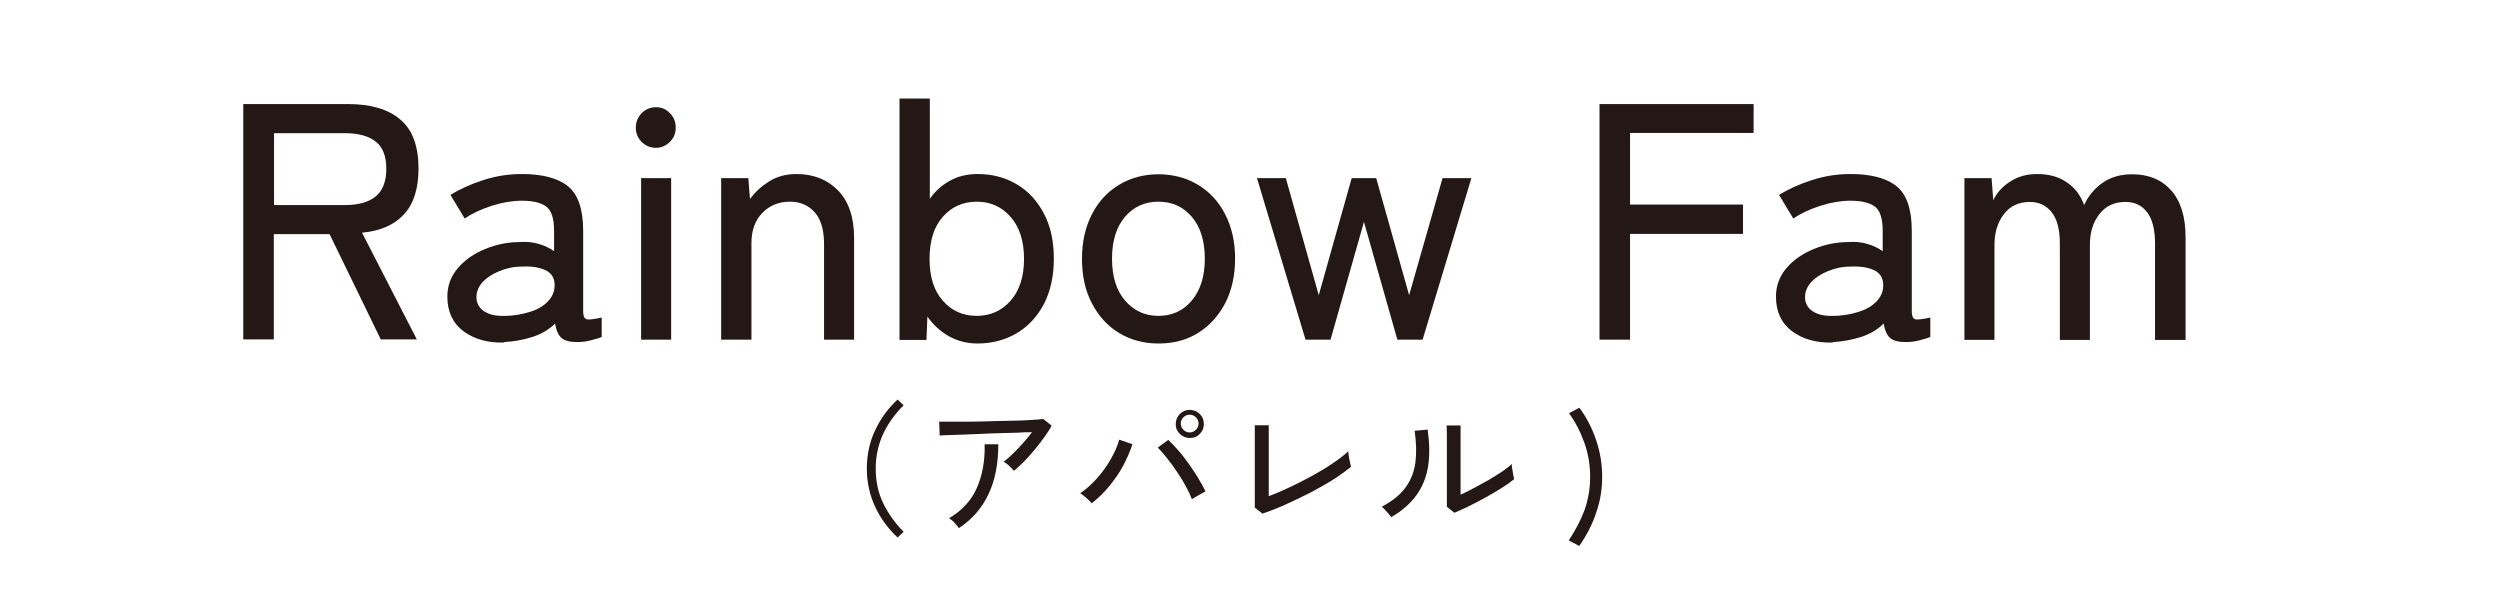 <?xml version="1.0" encoding="UTF-8"?><svg id="_レイヤー_2" xmlns="http://www.w3.org/2000/svg" viewBox="0 0 104 25"><defs><style>.cls-1{fill:#231815;}.cls-1,.cls-2{stroke-width:0px;}.cls-2{fill:#fff;}</style></defs><g id="_レイヤー_1-2"><rect class="cls-2" width="104" height="25"/><path class="cls-1" d="M10.12,14.13V4.33h4.38c.92,0,1.64.21,2.15.64.51.43.76,1.11.76,2.04,0,.83-.2,1.47-.6,1.9-.4.44-.98.7-1.75.77l2.28,4.44h-1.5l-2.13-4.38h-2.32v4.38h-1.27ZM11.4,8.53h2.95c.56,0,.99-.12,1.28-.36s.44-.62.44-1.15-.15-.9-.44-1.13c-.29-.23-.72-.35-1.28-.35h-2.95v3Z"/><path class="cls-1" d="M20.97,14.25c-.68.02-1.24-.14-1.69-.47-.44-.33-.67-.81-.67-1.44,0-.46.15-.85.44-1.19s.67-.6,1.13-.79.94-.29,1.44-.29c.29-.02.55,0,.8.08.24.07.45.17.63.3v-.84c0-.52-.11-.86-.33-1.02s-.56-.24-1.01-.24c-.39,0-.81.07-1.25.21-.44.14-.82.32-1.13.53l-.59-.98c.38-.24.84-.45,1.37-.62.53-.17,1.06-.25,1.6-.25.86,0,1.5.17,1.92.51s.63.96.63,1.85v3.37c0,.18.05.28.14.31.09.03.3,0,.63-.07v.81c-.12.05-.28.09-.46.14s-.38.07-.57.07c-.3,0-.51-.06-.64-.17-.13-.11-.22-.31-.27-.6-.25.25-.57.44-.95.56s-.77.19-1.16.21ZM20.99,13.14c.39,0,.75-.07,1.07-.17s.58-.26.76-.46.27-.44.25-.72c-.02-.26-.15-.45-.4-.56-.25-.11-.56-.16-.95-.14-.35,0-.66.07-.95.19s-.52.27-.69.45c-.17.19-.26.4-.26.63,0,.26.12.46.32.59.21.14.49.2.84.19Z"/><path class="cls-1" d="M27.29,6.15c-.23,0-.43-.08-.6-.25-.16-.16-.24-.36-.24-.59s.08-.43.24-.6c.16-.16.36-.25.6-.25s.42.08.58.25c.16.16.24.36.24.6s-.08.43-.24.59c-.16.16-.36.25-.58.25ZM26.67,14.13v-6.72h1.25v6.72h-1.25Z"/><path class="cls-1" d="M30,14.13v-6.72h1.13l.07.87c.2-.28.46-.52.79-.73.33-.21.71-.31,1.14-.31.71,0,1.29.23,1.73.68s.67,1.11.67,1.97v4.24h-1.25v-3.98c0-.59-.13-1.03-.39-1.32-.26-.29-.6-.44-1.02-.44-.48,0-.86.16-1.16.47-.3.31-.45.73-.45,1.25v4.02h-1.26Z"/><path class="cls-1" d="M40.67,14.29c-.44,0-.83-.1-1.19-.3s-.65-.47-.9-.82l-.04.97h-1.12V4.1h1.26v4.17c.23-.33.52-.58.85-.76s.71-.27,1.13-.27c.62,0,1.16.14,1.64.43.48.28.85.69,1.13,1.22.28.53.41,1.16.41,1.88s-.14,1.34-.41,1.87c-.28.53-.65.93-1.13,1.22-.48.28-1.02.43-1.64.43ZM40.63,13.14c.57,0,1.04-.21,1.41-.63.37-.42.56-1,.56-1.74s-.19-1.33-.56-1.75c-.37-.42-.84-.63-1.41-.63s-1.04.21-1.41.63c-.37.42-.55,1-.55,1.75s.18,1.32.55,1.74c.37.42.84.63,1.41.63Z"/><path class="cls-1" d="M48.19,14.29c-.62,0-1.16-.15-1.64-.44s-.86-.71-1.13-1.24c-.28-.53-.41-1.15-.41-1.85s.14-1.31.41-1.84c.27-.53.65-.94,1.13-1.23.48-.29,1.03-.44,1.64-.44s1.17.15,1.65.44c.48.29.86.7,1.13,1.23s.41,1.14.41,1.84-.14,1.32-.41,1.85c-.28.53-.65.94-1.13,1.24s-1.03.44-1.65.44ZM48.19,13.14c.57,0,1.03-.21,1.39-.64s.54-1.01.54-1.74-.18-1.32-.54-1.74-.82-.63-1.39-.63-1.03.21-1.39.63-.54,1-.54,1.74.18,1.32.54,1.74.82.64,1.39.64Z"/><path class="cls-1" d="M54.31,14.13l-2.02-6.72h1.2l1.37,4.87,1.37-4.87h1.02l1.37,4.87,1.39-4.87h1.2l-2.03,6.72h-1.05l-1.39-4.9-1.39,4.9h-1.06Z"/><path class="cls-1" d="M66.54,14.13V4.33h6.41v1.2h-5.14v2.98h4.7v1.22h-4.7v4.4h-1.27Z"/><path class="cls-1" d="M76.24,14.25c-.68.02-1.24-.14-1.69-.47-.44-.33-.67-.81-.67-1.44,0-.46.15-.85.44-1.19s.67-.6,1.13-.79.94-.29,1.44-.29c.29-.02.55,0,.8.08.24.07.45.17.63.3v-.84c0-.52-.11-.86-.33-1.02s-.56-.24-1.01-.24c-.39,0-.81.07-1.25.21-.44.14-.82.32-1.13.53l-.59-.98c.38-.24.84-.45,1.37-.62.53-.17,1.06-.25,1.6-.25.86,0,1.5.17,1.92.51s.63.96.63,1.85v3.37c0,.18.05.28.14.31.09.03.3,0,.63-.07v.81c-.12.05-.28.09-.46.14s-.38.07-.57.07c-.3,0-.51-.06-.64-.17-.13-.11-.22-.31-.27-.6-.25.25-.57.44-.95.56s-.77.19-1.16.21ZM76.26,13.14c.39,0,.75-.07,1.07-.17s.58-.26.76-.46.27-.44.25-.72c-.02-.26-.15-.45-.4-.56-.25-.11-.56-.16-.95-.14-.35,0-.66.07-.95.19s-.52.27-.69.45c-.17.19-.26.4-.26.63,0,.26.12.46.32.59.21.14.49.2.84.19Z"/><path class="cls-1" d="M81.72,14.13v-6.72h1.13l.07.92c.15-.32.39-.58.71-.78.32-.21.69-.31,1.11-.31.49,0,.9.11,1.23.34.34.22.58.54.73.95.17-.37.42-.68.76-.92s.75-.36,1.24-.36c.68,0,1.22.22,1.62.67.4.45.6,1.1.6,1.96v4.26h-1.27v-4c0-.59-.11-1.02-.33-1.31s-.52-.43-.9-.43c-.46,0-.82.17-1.08.5-.27.34-.4.77-.4,1.29v3.95h-1.25v-4c0-.59-.11-1.02-.34-1.31-.22-.28-.53-.43-.91-.43-.46,0-.82.17-1.08.51s-.39.76-.39,1.27v3.96h-1.26Z"/><path class="cls-1" d="M37.34,22.36c-.39-.36-.7-.78-.93-1.27-.23-.49-.35-1.02-.35-1.6s.12-1.12.35-1.6c.23-.49.54-.91.93-1.27l.25.24c-.36.36-.65.76-.85,1.19-.2.43-.31.92-.31,1.44s.1,1.01.31,1.44.49.83.85,1.19l-.25.24Z"/><path class="cls-1" d="M42.17,19.58c-.04-.06-.11-.12-.19-.2-.08-.08-.16-.13-.23-.17.12-.09.25-.2.39-.34.14-.14.28-.28.42-.44.14-.15.26-.3.37-.45-.17,0-.38,0-.61.02-.23,0-.48.02-.74.02-.26,0-.52.02-.78.03s-.5.02-.73.03c-.23,0-.43.02-.6.02s-.3.01-.38.02l-.02-.58c.12,0,.29,0,.53,0,.23,0,.49,0,.78,0,.29,0,.59-.01.9-.02.31,0,.6-.02.89-.02.28,0,.54-.02.75-.03.22-.01.38-.03.48-.04l.35.28c-.08.15-.19.31-.31.48-.12.17-.26.35-.4.52-.14.17-.29.33-.43.48-.15.15-.28.27-.41.38ZM39.89,21.97c-.04-.06-.1-.13-.18-.22s-.16-.15-.23-.19c.54-.32.93-.74,1.16-1.27.23-.52.34-1.13.32-1.81h.57c0,.8-.13,1.48-.4,2.06-.27.58-.68,1.06-1.24,1.43Z"/><path class="cls-1" d="M45.42,20.94c-.05-.06-.12-.13-.22-.22-.1-.09-.18-.15-.26-.2.26-.18.5-.4.72-.65.22-.25.41-.52.56-.79.16-.28.27-.54.34-.79l.55.19c-.1.3-.23.6-.39.9-.16.3-.36.58-.58.85-.22.27-.46.5-.73.71ZM49.58,20.76c-.06-.16-.15-.35-.26-.55-.11-.2-.23-.4-.37-.6-.13-.2-.27-.39-.41-.56-.14-.17-.26-.32-.38-.43l.44-.32c.13.12.27.27.42.44.15.17.29.36.43.55.14.2.27.39.39.59.12.2.22.38.31.56-.06.03-.15.08-.27.15s-.22.12-.3.18ZM49.49,18.22c-.16,0-.3-.06-.41-.17-.12-.12-.17-.25-.17-.41s.06-.3.17-.42c.12-.11.25-.17.41-.17s.3.06.42.17c.11.11.17.25.17.42s-.06.3-.17.41c-.11.12-.25.17-.42.17ZM49.49,17.99c.1,0,.19-.04.26-.11.07-.07.11-.16.11-.26s-.04-.19-.11-.26c-.07-.07-.16-.11-.26-.11s-.19.04-.26.11c-.07.07-.11.16-.11.26s.04.19.11.26c.07.07.16.11.26.11Z"/><path class="cls-1" d="M52.5,21.35l-.3-.23c0-.05,0-.15,0-.3,0-.15,0-.32,0-.51s0-.39,0-.59v-.98c0-.16,0-.31,0-.46s0-.27,0-.38c0-.11,0-.18,0-.21h.58c0,.08,0,.2,0,.37s0,.35,0,.55c0,.2,0,.38,0,.55v1.48c.28-.1.57-.23.89-.38.32-.15.63-.31.94-.48.31-.17.59-.34.85-.52.26-.17.47-.34.63-.49,0,.04,0,.11.02.2.01.09.03.18.05.26.02.08.03.15.04.19-.16.13-.35.27-.57.42-.22.15-.46.29-.73.44s-.53.29-.81.42c-.28.14-.55.26-.82.38-.27.11-.52.21-.76.29Z"/><path class="cls-1" d="M57.88,21.52s-.06-.09-.11-.14c-.05-.06-.1-.11-.15-.17-.05-.05-.1-.1-.14-.13.44-.23.77-.5.99-.8.22-.3.36-.65.41-1.04.05-.39.04-.83-.03-1.32l.54-.05c.08.56.09,1.07.02,1.52-.07.45-.23.85-.48,1.2s-.6.66-1.05.92ZM60.5,21.33l-.31-.25c0-.06,0-.15,0-.29,0-.14,0-.3,0-.48s0-.37,0-.57v-.55c0-.28,0-.56,0-.84,0-.28,0-.49-.01-.65h.58c0,.08,0,.2,0,.37s0,.35,0,.55c0,.2,0,.38,0,.55v1.41c.17-.08.36-.17.56-.28s.41-.22.62-.34c.2-.12.39-.24.56-.35.17-.12.3-.22.39-.31,0,.05,0,.12.02.21s.03.17.04.25c.02.08.03.13.04.17-.13.11-.3.23-.52.37-.21.13-.44.27-.68.4s-.48.26-.71.37c-.23.11-.42.2-.58.26Z"/><path class="cls-1" d="M65.69,22.71l-.43-.23c.28-.42.5-.84.66-1.27.15-.43.23-.89.23-1.38s-.08-.96-.24-1.41c-.16-.45-.37-.86-.64-1.23l.43-.23c.3.4.53.85.7,1.35s.25,1.01.25,1.53-.08,1.01-.25,1.49c-.16.49-.4.95-.71,1.39Z"/></g></svg>